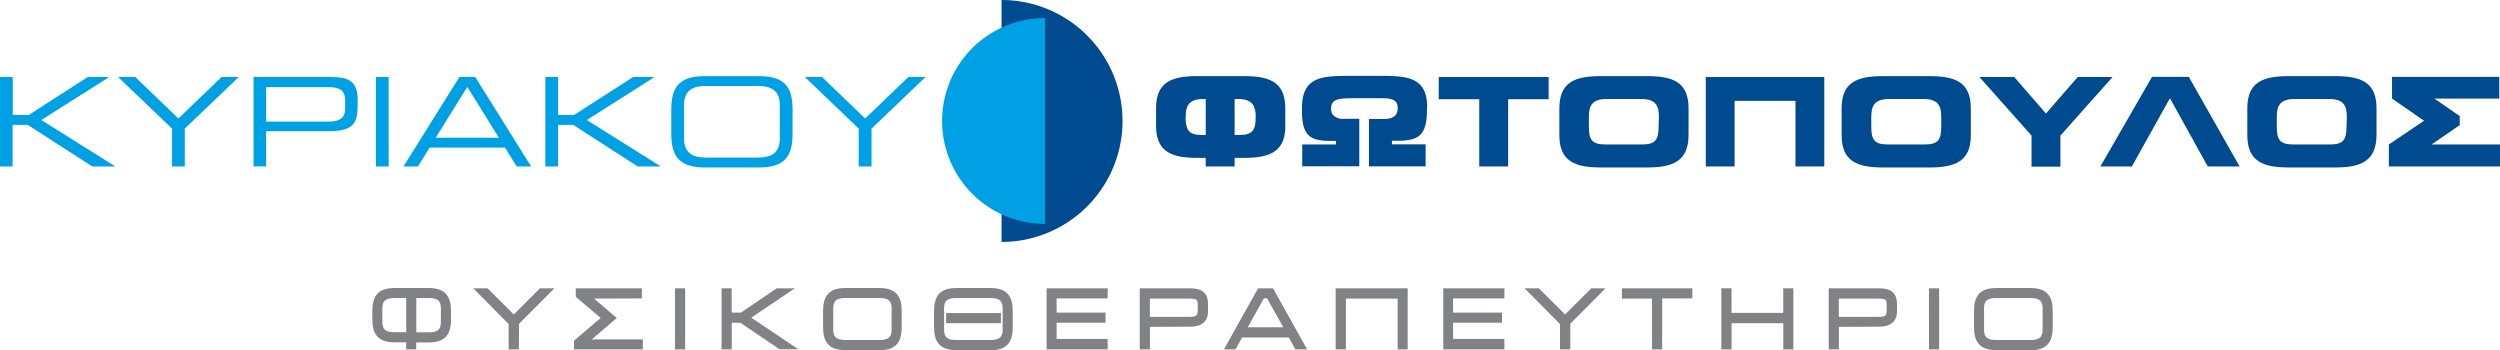 <svg viewBox="0 0 497.85 69.73" xmlns="http://www.w3.org/2000/svg"><defs><style>.cls-1{fill:#004a8f;}.cls-2{fill:#00a1e4;}.cls-3{fill:none;stroke:#808285;stroke-miterlimit:10;stroke-width:1.17px;}</style></defs><g data-name="Layer 2" id="Layer_2"><g data-name="Layer 1" id="Layer_1-2"><path d="M199.45,0a24.09,24.09,0,1,1,0,48.18" class="cls-1"></path><path d="M208.11,44.59a20.5,20.5,0,1,1,0-41" class="cls-2"></path><path d="M22.83,33.15H18.38L5.51,24.86h-3v8.29H0V15.34H2.54V22.9H5.72l11.75-7.56h4.14l.05.05L8.23,23.9l14.65,9.19Z" class="cls-2"></path><path d="M36.8,25.61v7.54H34.26V25.61L23.52,15.34h3.42l8.59,8.26,8.59-8.26h3.42Z" class="cls-2"></path><path d="M65.42,26.13H53v7H50.49V15.34H65.91c3.08,0,5,.57,5.31,3.78,0,.33,0,.67,0,1.06C71.27,24.14,70.91,26.13,65.42,26.13ZM68.73,20c0-2.13-1.21-2.65-3.41-2.65H53v6.86H65.53c2,0,3.2-.67,3.2-2.53Z" class="cls-2"></path><path d="M74.86,33.15V15.34H77.4V33.15Z" class="cls-2"></path><path d="M102.89,33.15l-2.33-3.76h-15l-2.33,3.76H80.35L91.48,15.34h3.16l11.13,17.81ZM93.06,17.3,86.77,27.43H99.35Z" class="cls-2"></path><path d="M131.46,33.15H127l-12.86-8.29h-3v8.29h-2.54V15.34h2.54V22.9h3.18l11.75-7.56h4.15l.05.05L116.86,23.9l14.65,9.19Z" class="cls-2"></path><path d="M151.15,33.35H140.36c-5.05,0-6.68-2.2-6.68-6.67V21.81c0-4.51,1.63-6.65,6.68-6.65h10.79c5.1,0,6.68,2.14,6.68,6.65v4.87C157.83,31.15,156.25,33.35,151.15,33.35Zm4.14-12.45c0-3.1-2-3.78-4.4-3.78H140.62c-2.41,0-4.4.68-4.4,3.78v6.68c0,3.11,2,3.8,4.4,3.8h10.27c2.41,0,4.4-.69,4.4-3.8Z" class="cls-2"></path><path d="M173.56,25.61v7.54H171V25.61L160.28,15.34h3.42l8.59,8.26,8.6-8.26h3.41Z" class="cls-2"></path><path d="M247.69,31.44h-1.83v1.71h-5.75V31.44h-1.63c-5.18,0-8.26-1.22-8.26-6.42V21.6c0-5.25,3.08-6.44,8.26-6.44h9.21c5.18,0,8.26,1.19,8.26,6.44V25C256,30.22,252.87,31.44,247.69,31.44Zm-7.58-11.73h-.39c-3,0-3.6,1.37-3.6,3.58a5.6,5.6,0,0,0,.29,2.19c.39,1,1.22,1.4,3,1.4h.7Zm5.75,0v7.17h.9c2.82,0,3.29-1.11,3.29-3.59a4.78,4.78,0,0,0-.42-2.26c-.49-.83-1.39-1.32-3.18-1.32Z" class="cls-1"></path><path d="M284.15,22.15c0,5-2,5.74-5.14,5.87a8.72,8.72,0,0,1-.88,0h-.94v.72h6.71v4.38H272.61V23.7h2.87c2,0,2.85-.7,2.85-2.12,0-.91-.26-1.38-.85-1.66-.83-.44-2.25-.36-4.2-.36h-3.15c-3.24,0-5.05,0-5.05,2a2.26,2.26,0,0,0,.26,1.19,2.63,2.63,0,0,0,2.35.91h3v9.45H259.33V28.77h6.73v-.72h-.9a8.53,8.53,0,0,1-.88,0c-3-.13-5-.8-5-5.77v-.78c0-6.16,3.86-6.39,9.34-6.39h6.24c5.2,0,9.34.18,9.34,6.16Z" class="cls-1"></path><path d="M300.33,19.76V33.15h-5.75V19.76h-8.07V15.34H308.4v4.42Z" class="cls-1"></path><path d="M328,33.35h-9.21c-5.18,0-8.26-1.24-8.26-6.44V21.6c0-5.25,3.08-6.44,8.26-6.44H328c5.18,0,8.26,1.19,8.26,6.44v5.31C336.22,32.11,333.14,33.35,328,33.35Zm2.36-10.06c0-2.21-.59-3.58-3.6-3.58H320c-3,0-3.59,1.37-3.59,3.58V25.2c0,2.59.57,3.57,3.28,3.57H327c2.72,0,3.29-1,3.29-3.57Z" class="cls-1"></path><path d="M357.55,33.15V20.08H345.43V33.15h-5.74V15.34h23.6V33.15Z" class="cls-1"></path><path d="M384.22,33.35H375c-5.18,0-8.26-1.24-8.26-6.44V21.6c0-5.25,3.08-6.44,8.26-6.44h9.21c5.18,0,8.26,1.19,8.26,6.44v5.31C392.48,32.11,389.4,33.35,384.22,33.35Zm2.36-10.06c0-2.21-.6-3.58-3.6-3.58h-6.73c-3,0-3.6,1.37-3.6,3.58V25.2c0,2.59.57,3.57,3.29,3.57h7.35c2.72,0,3.29-1,3.29-3.57Z" class="cls-1"></path><path d="M410.31,27v6.19h-5.75V27L394.18,15.34h6.94l6.31,7.27,6.32-7.27h6.94Z" class="cls-1"></path><path d="M439.65,33.15l-7.53-13.59-7.58,13.59h-6.27l10.28-17.84h7.33L446,33.15Z" class="cls-1"></path><path d="M465,33.35h-9.22c-5.17,0-8.25-1.24-8.25-6.44V21.6c0-5.25,3.08-6.44,8.25-6.44H465c5.18,0,8.26,1.19,8.26,6.44v5.31C473.22,32.11,470.14,33.35,465,33.35Zm2.35-10.06c0-2.21-.59-3.58-3.59-3.58H457c-3,0-3.6,1.37-3.6,3.58V25.2c0,2.59.57,3.57,3.29,3.57H464c2.71,0,3.28-1,3.28-3.57Z" class="cls-1"></path><path d="M475.72,33.15V28.77l7-4.73-6.37-4.41V15.31H497.7v4.32H484.78l4.74,3.27.31.2v1.82l-5.62,3.85h13.64v4.38Z" class="cls-1"></path><path d="M81.48,67.59H78.65c-3,0-3.92-1.26-3.92-4.07V62c0-2.79.93-4.06,3.92-4.06H85.3c3,0,3.93,1.27,3.93,4.06v1.54c0,2.81-.93,4.07-3.93,4.07h-3V69h-.84Zm0-8.82h-3c-1.53,0-2.92.45-2.92,2.62v2.73c0,2.15,1.37,2.62,2.92,2.62h3Zm.84,8h3.14c1.55,0,2.92-.47,2.92-2.62V61.39c0-2.17-1.38-2.62-2.92-2.62H82.32Z" class="cls-3"></path><path d="M102.75,69h-.88V64.28L95.66,58h1.19l5.47,5.45L107.76,58H109l-6.21,6.24Z" class="cls-3"></path><path d="M116.71,58.88l5.22,4.45-5.68,4.84h11.18V69H114.89v-.89l5.63-4.79-5.28-4.49V58h12v.84Z" class="cls-3"></path><path d="M135,58h.86V69H135Z" class="cls-3"></path><path d="M156.37,58l-7.8,5.26,8.5,5.71h-1.66l-7.8-5.29h-2.47V69h-.86V58h.84v4.83h2.61L154.86,58Z" class="cls-3"></path><path d="M168.41,69.14c-3,0-3.92-1.26-3.92-4.07V62c0-2.79.92-4.06,3.92-4.06h6.65c3,0,3.92,1.27,3.92,4.06v3.09c0,2.81-.92,4.07-3.92,4.07Zm9.73-7.75c0-2.17-1.39-2.62-2.92-2.62h-6.95c-1.53,0-2.92.45-2.92,2.62v4.27c0,2.15,1.37,2.63,2.92,2.63h6.95c1.55,0,2.92-.48,2.92-2.63Z" class="cls-3"></path><path d="M190.52,69.14c-3,0-3.93-1.26-3.93-4.07V62c0-2.79.93-4.06,3.93-4.06h6.65c3,0,3.92,1.27,3.92,4.06v3.09c0,2.81-.92,4.07-3.92,4.07Zm9.73-7.75c0-2.17-1.39-2.62-2.92-2.62h-7c-1.53,0-2.91.45-2.91,2.62v4.27c0,2.15,1.37,2.63,2.91,2.63h7c1.54,0,2.92-.48,2.92-2.63ZM189,62.93h9.74v.85H189Z" class="cls-3"></path><path d="M209,58h11v.84H209.83v4h9.75v.85h-9.75v4.39H220V69H209Z" class="cls-3"></path><path d="M228.41,64.51V69h-.86V58h9.32c1.86,0,3.11.38,3.11,2.55V62c0,1-.29,2.47-3,2.47Zm8.38-5.63H228.4v4.8h8.51c1.3,0,2.19-.24,2.19-1.83V60.78C239.1,59.23,238.62,58.88,236.79,58.88Z" class="cls-3"></path><path d="M244.73,69l6.14-11h2.3l6.14,11h-1L257,66.62H247L245.69,69Zm7.93-10.19h-1.31l-3.86,6.95h9.06Z" class="cls-3"></path><path d="M278.91,58.88H267.44V69h-.87V58h13.17V69h-.83Z" class="cls-3"></path><path d="M288,58h11v.84H288.78v4h9.75v.85h-9.75v4.39H299V69H288Z" class="cls-3"></path><path d="M312.12,69h-.88V64.28L305,58h1.2l5.47,5.45L317.13,58h1.19l-6.2,6.24Z" class="cls-3"></path><path d="M330.41,69h-.84V58.88h-6V58h12.86v.84h-6Z" class="cls-3"></path><path d="M355.71,63.78H344.24V69h-.87V58h.86v4.89H355.7V58h.84V69h-.83Z" class="cls-3"></path><path d="M365.61,64.51V69h-.85V58h9.31c1.87,0,3.11.38,3.11,2.55V62c0,1-.29,2.47-3,2.47ZM374,58.88H365.6v4.8h8.52c1.29,0,2.18-.24,2.18-1.83V60.78C376.3,59.23,375.82,58.88,374,58.88Z" class="cls-3"></path><path d="M384.71,58h.86V69h-.84Z" class="cls-3"></path><path d="M397.62,69.14c-3,0-3.93-1.26-3.93-4.07V62c0-2.79.93-4.06,3.93-4.06h6.65c3,0,3.92,1.27,3.92,4.06v3.09c0,2.81-.92,4.07-3.92,4.07Zm9.73-7.75c0-2.17-1.39-2.62-2.92-2.62h-7c-1.53,0-2.91.45-2.91,2.62v4.27c0,2.15,1.37,2.63,2.91,2.63h7c1.55,0,2.92-.48,2.92-2.63Z" class="cls-3"></path></g></g></svg>